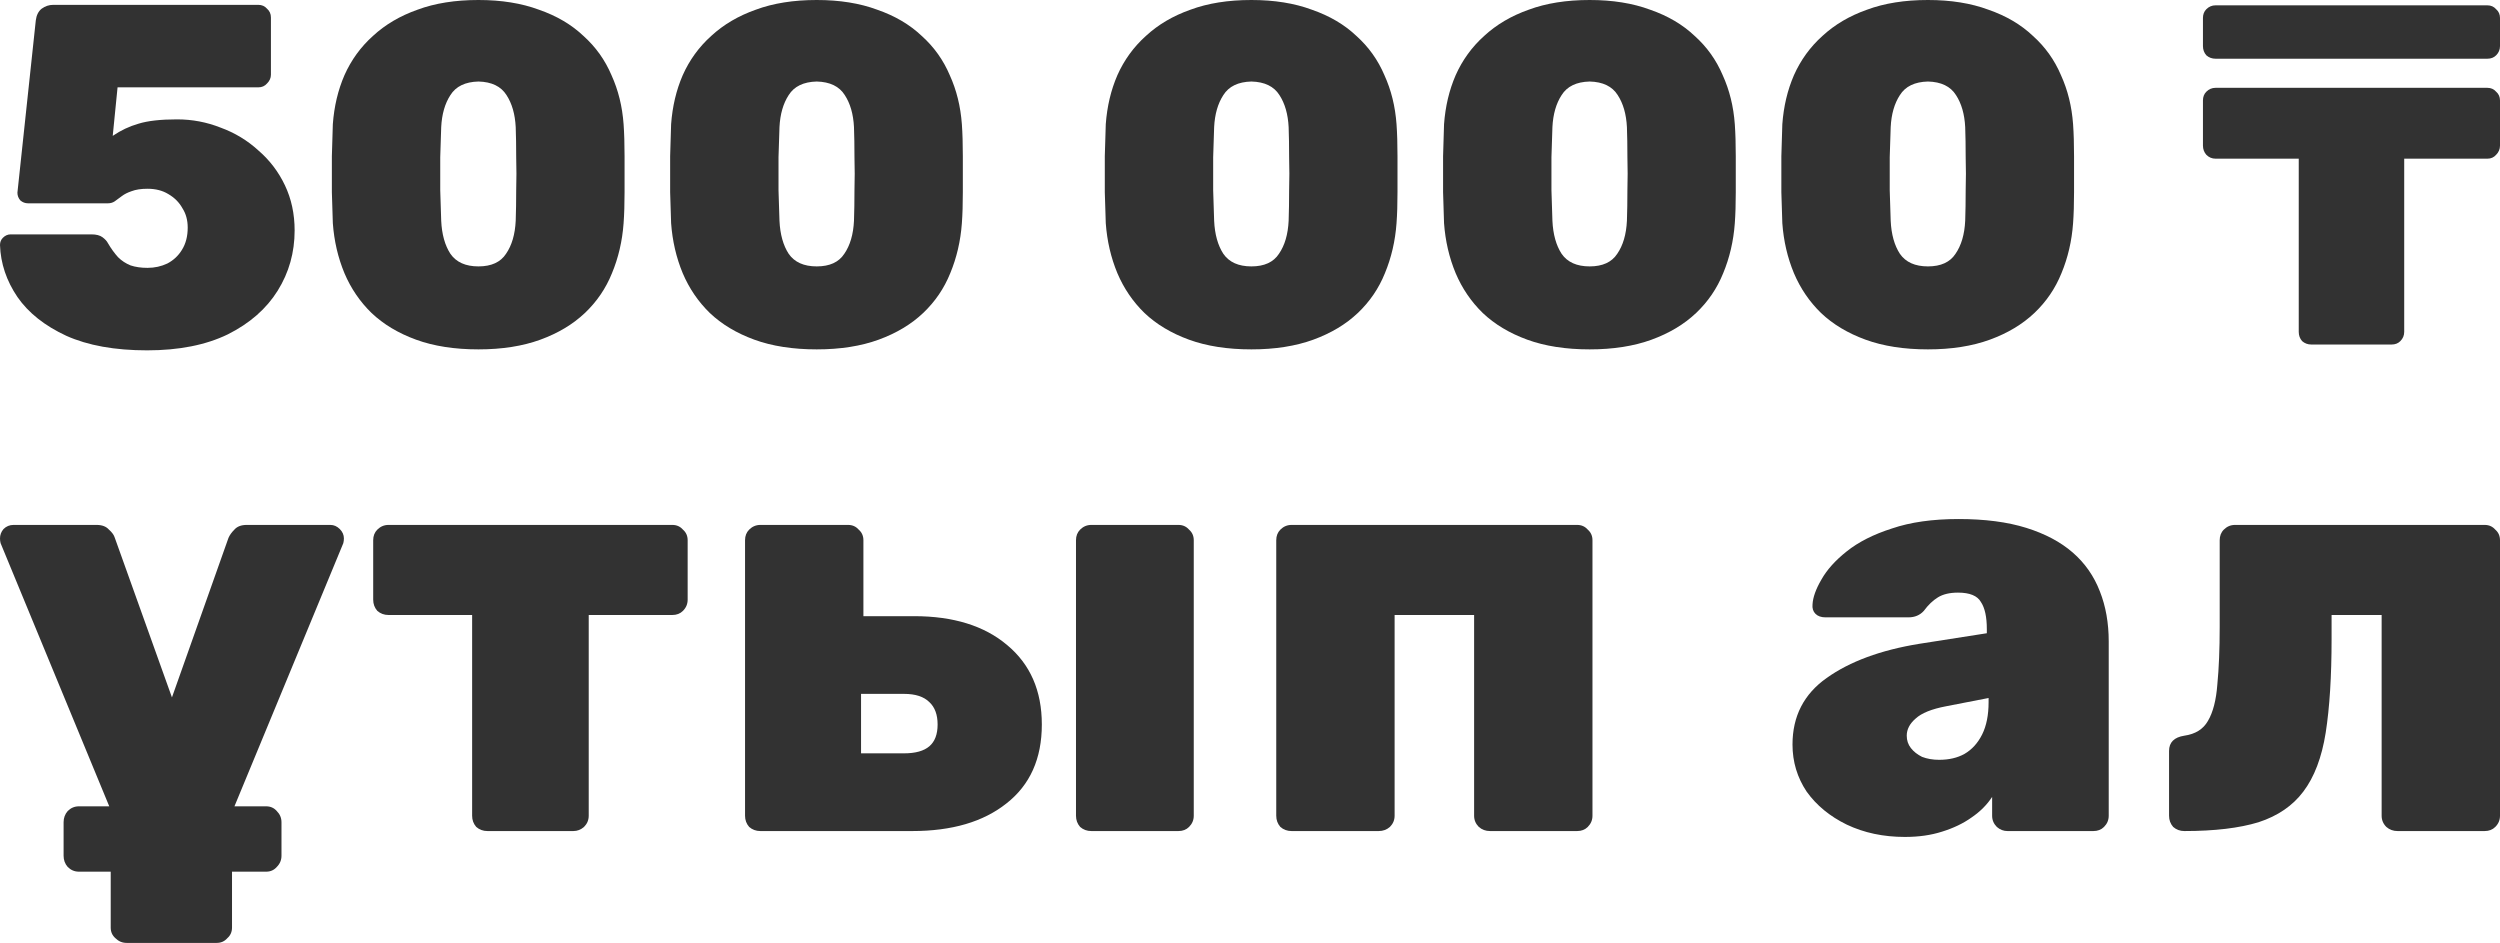 <svg width="578" height="218" viewBox="0 0 578 218" fill="none" xmlns="http://www.w3.org/2000/svg">
<path d="M34.003 81C26.546 81 20.32 79.878 15.324 77.634C10.328 75.316 6.562 72.324 4.027 68.659C1.491 64.92 0.149 60.918 0 56.655C0 55.982 0.224 55.421 0.671 54.972C1.193 54.449 1.79 54.187 2.461 54.187H21.14C22.259 54.187 23.116 54.411 23.713 54.86C24.309 55.309 24.72 55.758 24.943 56.206C25.689 57.478 26.472 58.562 27.292 59.46C28.112 60.283 29.082 60.918 30.2 61.367C31.319 61.741 32.624 61.928 34.115 61.928C35.756 61.928 37.284 61.591 38.701 60.918C40.118 60.17 41.236 59.123 42.057 57.777C42.952 56.356 43.399 54.636 43.399 52.616C43.399 50.896 42.989 49.4 42.169 48.129C41.423 46.782 40.342 45.698 38.925 44.875C37.583 44.053 35.979 43.641 34.115 43.641C32.624 43.641 31.393 43.828 30.424 44.202C29.529 44.501 28.784 44.875 28.187 45.324C27.59 45.773 27.031 46.184 26.509 46.558C26.062 46.857 25.54 47.007 24.943 47.007H6.487C5.816 47.007 5.22 46.782 4.698 46.334C4.25 45.81 4.027 45.212 4.027 44.539L8.277 4.712C8.426 3.515 8.874 2.618 9.619 2.019C10.44 1.421 11.334 1.122 12.304 1.122H59.73C60.55 1.122 61.221 1.421 61.743 2.019C62.339 2.543 62.638 3.216 62.638 4.039V17.277C62.638 18.025 62.339 18.698 61.743 19.296C61.221 19.895 60.55 20.194 59.73 20.194H27.18L26.062 31.413C27.926 30.141 29.902 29.206 31.99 28.608C34.152 27.935 37.135 27.598 40.938 27.598C44.443 27.598 47.798 28.234 51.005 29.506C54.286 30.702 57.194 32.46 59.73 34.778C62.339 37.022 64.39 39.715 65.881 42.856C67.373 45.997 68.118 49.475 68.118 53.289C68.118 58.375 66.814 63.013 64.204 67.201C61.594 71.389 57.753 74.755 52.683 77.298C47.612 79.766 41.386 81 34.003 81Z" fill="#323232"/>
<path d="M110.619 80.776C105.101 80.776 100.291 80.028 96.19 78.532C92.089 77.036 88.659 74.979 85.9 72.362C83.215 69.744 81.127 66.677 79.636 63.162C78.144 59.572 77.25 55.72 76.951 51.607C76.877 49.587 76.802 47.194 76.728 44.427C76.728 41.659 76.728 38.892 76.728 36.125C76.802 33.282 76.877 30.814 76.951 28.72C77.25 24.607 78.144 20.83 79.636 17.389C81.202 13.874 83.401 10.845 86.235 8.302C89.069 5.684 92.499 3.665 96.526 2.244C100.552 0.748 105.25 0 110.619 0C115.913 0 120.574 0.748 124.601 2.244C128.702 3.665 132.132 5.684 134.891 8.302C137.725 10.845 139.887 13.874 141.379 17.389C142.945 20.83 143.877 24.607 144.175 28.72C144.324 30.814 144.399 33.282 144.399 36.125C144.399 38.892 144.399 41.659 144.399 44.427C144.399 47.194 144.324 49.587 144.175 51.607C143.877 55.72 142.982 59.572 141.49 63.162C140.074 66.677 137.986 69.744 135.227 72.362C132.468 74.979 129.037 77.036 124.936 78.532C120.835 80.028 116.063 80.776 110.619 80.776ZM110.619 61.591C113.602 61.591 115.727 60.619 116.995 58.675C118.337 56.73 119.083 54.187 119.232 51.046C119.306 48.877 119.344 46.521 119.344 43.978C119.418 41.435 119.418 38.892 119.344 36.349C119.344 33.731 119.306 31.413 119.232 29.393C119.083 26.402 118.374 23.933 117.107 21.989C115.839 19.97 113.676 18.922 110.619 18.848C107.562 18.922 105.399 19.97 104.132 21.989C102.864 23.933 102.156 26.402 102.006 29.393C101.932 31.413 101.857 33.731 101.783 36.349C101.783 38.892 101.783 41.435 101.783 43.978C101.857 46.521 101.932 48.877 102.006 51.046C102.156 54.187 102.864 56.73 104.132 58.675C105.474 60.619 107.636 61.591 110.619 61.591Z" fill="#323232"/>
<path d="M188.829 80.776C183.311 80.776 178.501 80.028 174.4 78.532C170.298 77.036 166.868 74.979 164.109 72.362C161.425 69.744 159.337 66.677 157.845 63.162C156.354 59.572 155.459 55.72 155.161 51.607C155.086 49.587 155.012 47.194 154.937 44.427C154.937 41.659 154.937 38.892 154.937 36.125C155.012 33.282 155.086 30.814 155.161 28.72C155.459 24.607 156.354 20.83 157.845 17.389C159.411 13.874 161.611 10.845 164.445 8.302C167.278 5.684 170.709 3.665 174.735 2.244C178.762 0.748 183.46 0 188.829 0C194.123 0 198.784 0.748 202.81 2.244C206.912 3.665 210.342 5.684 213.101 8.302C215.934 10.845 218.097 13.874 219.588 17.389C221.154 20.83 222.086 24.607 222.385 28.72C222.534 30.814 222.608 33.282 222.608 36.125C222.608 38.892 222.608 41.659 222.608 44.427C222.608 47.194 222.534 49.587 222.385 51.607C222.086 55.72 221.191 59.572 219.7 63.162C218.283 66.677 216.195 69.744 213.436 72.362C210.677 74.979 207.247 77.036 203.146 78.532C199.045 80.028 194.272 80.776 188.829 80.776ZM188.829 61.591C191.811 61.591 193.937 60.619 195.204 58.675C196.547 56.73 197.292 54.187 197.441 51.046C197.516 48.877 197.553 46.521 197.553 43.978C197.628 41.435 197.628 38.892 197.553 36.349C197.553 33.731 197.516 31.413 197.441 29.393C197.292 26.402 196.584 23.933 195.316 21.989C194.049 19.97 191.886 18.922 188.829 18.848C185.771 18.922 183.609 19.97 182.341 21.989C181.074 23.933 180.365 26.402 180.216 29.393C180.141 31.413 180.067 33.731 179.992 36.349C179.992 38.892 179.992 41.435 179.992 43.978C180.067 46.521 180.141 48.877 180.216 51.046C180.365 54.187 181.074 56.73 182.341 58.675C183.683 60.619 185.846 61.591 188.829 61.591Z" fill="#323232"/>
<path d="M289.322 80.776C283.803 80.776 278.994 80.028 274.893 78.532C270.791 77.036 267.361 74.979 264.602 72.362C261.918 69.744 259.83 66.677 258.338 63.162C256.847 59.572 255.952 55.72 255.654 51.607C255.579 49.587 255.505 47.194 255.43 44.427C255.43 41.659 255.43 38.892 255.43 36.125C255.505 33.282 255.579 30.814 255.654 28.72C255.952 24.607 256.847 20.83 258.338 17.389C259.904 13.874 262.104 10.845 264.938 8.302C267.771 5.684 271.201 3.665 275.228 2.244C279.255 0.748 283.953 0 289.322 0C294.616 0 299.276 0.748 303.303 2.244C307.404 3.665 310.835 5.684 313.594 8.302C316.427 10.845 318.59 13.874 320.081 17.389C321.647 20.83 322.579 24.607 322.877 28.72C323.027 30.814 323.101 33.282 323.101 36.125C323.101 38.892 323.101 41.659 323.101 44.427C323.101 47.194 323.027 49.587 322.877 51.607C322.579 55.72 321.684 59.572 320.193 63.162C318.776 66.677 316.688 69.744 313.929 72.362C311.17 74.979 307.74 77.036 303.639 78.532C299.537 80.028 294.765 80.776 289.322 80.776ZM289.322 61.591C292.304 61.591 294.43 60.619 295.697 58.675C297.039 56.73 297.785 54.187 297.934 51.046C298.009 48.877 298.046 46.521 298.046 43.978C298.121 41.435 298.121 38.892 298.046 36.349C298.046 33.731 298.009 31.413 297.934 29.393C297.785 26.402 297.077 23.933 295.809 21.989C294.541 19.97 292.379 18.922 289.322 18.848C286.264 18.922 284.102 19.97 282.834 21.989C281.566 23.933 280.858 26.402 280.709 29.393C280.634 31.413 280.56 33.731 280.485 36.349C280.485 38.892 280.485 41.435 280.485 43.978C280.56 46.521 280.634 48.877 280.709 51.046C280.858 54.187 281.566 56.73 282.834 58.675C284.176 60.619 286.339 61.591 289.322 61.591Z" fill="#323232"/>
<path d="M367.531 80.776C362.013 80.776 357.203 80.028 353.102 78.532C349.001 77.036 345.571 74.979 342.812 72.362C340.127 69.744 338.039 66.677 336.548 63.162C335.057 59.572 334.162 55.72 333.863 51.607C333.789 49.587 333.714 47.194 333.64 44.427C333.64 41.659 333.64 38.892 333.64 36.125C333.714 33.282 333.789 30.814 333.863 28.72C334.162 24.607 335.057 20.83 336.548 17.389C338.114 13.874 340.314 10.845 343.147 8.302C345.981 5.684 349.411 3.665 353.438 2.244C357.464 0.748 362.162 0 367.531 0C372.826 0 377.486 0.748 381.513 2.244C385.614 3.665 389.044 5.684 391.803 8.302C394.637 10.845 396.799 13.874 398.291 17.389C399.857 20.83 400.789 24.607 401.087 28.72C401.236 30.814 401.311 33.282 401.311 36.125C401.311 38.892 401.311 41.659 401.311 44.427C401.311 47.194 401.236 49.587 401.087 51.607C400.789 55.72 399.894 59.572 398.403 63.162C396.986 66.677 394.898 69.744 392.139 72.362C389.38 74.979 385.95 77.036 381.848 78.532C377.747 80.028 372.975 80.776 367.531 80.776ZM367.531 61.591C370.514 61.591 372.639 60.619 373.907 58.675C375.249 56.73 375.995 54.187 376.144 51.046C376.218 48.877 376.256 46.521 376.256 43.978C376.33 41.435 376.33 38.892 376.256 36.349C376.256 33.731 376.218 31.413 376.144 29.393C375.995 26.402 375.286 23.933 374.019 21.989C372.751 19.97 370.589 18.922 367.531 18.848C364.474 18.922 362.311 19.97 361.044 21.989C359.776 23.933 359.068 26.402 358.919 29.393C358.844 31.413 358.769 33.731 358.695 36.349C358.695 38.892 358.695 41.435 358.695 43.978C358.769 46.521 358.844 48.877 358.919 51.046C359.068 54.187 359.776 56.73 361.044 58.675C362.386 60.619 364.548 61.591 367.531 61.591Z" fill="#323232"/>
<path d="M445.741 80.776C440.223 80.776 435.413 80.028 431.312 78.532C427.211 77.036 423.78 74.979 421.021 72.362C418.337 69.744 416.249 66.677 414.758 63.162C413.266 59.572 412.371 55.72 412.073 51.607C411.999 49.587 411.924 47.194 411.849 44.427C411.849 41.659 411.849 38.892 411.849 36.125C411.924 33.282 411.999 30.814 412.073 28.72C412.371 24.607 413.266 20.83 414.758 17.389C416.324 13.874 418.523 10.845 421.357 8.302C424.191 5.684 427.621 3.665 431.647 2.244C435.674 0.748 440.372 0 445.741 0C451.035 0 455.696 0.748 459.722 2.244C463.824 3.665 467.254 5.684 470.013 8.302C472.847 10.845 475.009 13.874 476.5 17.389C478.066 20.83 478.998 24.607 479.297 28.72C479.446 30.814 479.52 33.282 479.52 36.125C479.52 38.892 479.52 41.659 479.52 44.427C479.52 47.194 479.446 49.587 479.297 51.607C478.998 55.72 478.104 59.572 476.612 63.162C475.195 66.677 473.108 69.744 470.349 72.362C467.589 74.979 464.159 77.036 460.058 78.532C455.957 80.028 451.184 80.776 445.741 80.776ZM445.741 61.591C448.724 61.591 450.849 60.619 452.117 58.675C453.459 56.73 454.204 54.187 454.354 51.046C454.428 48.877 454.465 46.521 454.465 43.978C454.54 41.435 454.54 38.892 454.465 36.349C454.465 33.731 454.428 31.413 454.354 29.393C454.204 26.402 453.496 23.933 452.228 21.989C450.961 19.97 448.798 18.922 445.741 18.848C442.684 18.922 440.521 19.97 439.253 21.989C437.986 23.933 437.277 26.402 437.128 29.393C437.054 31.413 436.979 33.731 436.905 36.349C436.905 38.892 436.905 41.435 436.905 43.978C436.979 46.521 437.054 48.877 437.128 51.046C437.277 54.187 437.986 56.73 439.253 58.675C440.596 60.619 442.758 61.591 445.741 61.591Z" fill="#323232"/>
<path d="M534.377 79.654C533.557 79.654 532.849 79.392 532.252 78.868C531.73 78.27 531.469 77.56 531.469 76.737V36.686H512.23C511.41 36.686 510.702 36.386 510.105 35.788C509.583 35.19 509.322 34.479 509.322 33.657V23.223C509.322 22.4 509.583 21.727 510.105 21.204C510.702 20.605 511.41 20.306 512.23 20.306H575.092C575.912 20.306 576.583 20.605 577.105 21.204C577.702 21.727 578 22.4 578 23.223V33.657C578 34.479 577.702 35.19 577.105 35.788C576.583 36.386 575.912 36.686 575.092 36.686H555.853V76.737C555.853 77.56 555.555 78.27 554.958 78.868C554.436 79.392 553.765 79.654 552.945 79.654H534.377ZM512.23 13.575C511.41 13.575 510.702 13.313 510.105 12.79C509.583 12.191 509.322 11.481 509.322 10.658V4.151C509.322 3.328 509.583 2.655 510.105 2.132C510.702 1.533 511.41 1.234 512.23 1.234H575.092C575.912 1.234 576.583 1.533 577.105 2.132C577.702 2.655 578 3.328 578 4.151V10.658C578 11.481 577.702 12.191 577.105 12.79C576.583 13.313 575.912 13.575 575.092 13.575H512.23Z" fill="#323232"/>
<path d="M79.51 124.492C79.51 124.855 79.465 125.218 79.374 125.581L53.642 187.783V214.461C53.642 215.459 53.279 216.276 52.553 216.911C51.917 217.637 51.101 218 50.102 218H29.272C28.273 218 27.411 217.637 26.685 216.911C25.959 216.276 25.596 215.459 25.596 214.461V187.239L0.136 125.581C0.045 125.218 0 124.855 0 124.492C0 123.675 0.272 122.949 0.817 122.314C1.452 121.679 2.224 121.361 3.131 121.361H22.328C23.599 121.361 24.552 121.724 25.187 122.45C25.913 123.085 26.367 123.72 26.549 124.356L39.755 161.242L52.825 124.356C53.097 123.72 53.551 123.085 54.187 122.45C54.822 121.724 55.775 121.361 57.046 121.361H76.379C77.196 121.361 77.922 121.679 78.557 122.314C79.192 122.949 79.51 123.675 79.51 124.492ZM18.244 201.531C17.245 201.531 16.383 201.168 15.657 200.442C15.022 199.716 14.704 198.854 14.704 197.856V190.097C14.704 189.099 15.022 188.237 15.657 187.511C16.383 186.785 17.245 186.422 18.244 186.422H61.539C62.537 186.422 63.354 186.785 63.989 187.511C64.715 188.237 65.079 189.099 65.079 190.097V197.856C65.079 198.854 64.715 199.716 63.989 200.442C63.354 201.168 62.537 201.531 61.539 201.531H18.244Z" fill="#323232"/>
<path d="M112.696 192.139C111.698 192.139 110.835 191.821 110.109 191.186C109.474 190.46 109.156 189.598 109.156 188.6V142.186H89.823C88.825 142.186 87.963 141.869 87.236 141.233C86.601 140.507 86.283 139.645 86.283 138.647V124.9C86.283 123.902 86.601 123.085 87.236 122.45C87.963 121.724 88.825 121.361 89.823 121.361H155.446C156.445 121.361 157.262 121.724 157.897 122.45C158.623 123.085 158.986 123.902 158.986 124.9V138.647C158.986 139.645 158.623 140.507 157.897 141.233C157.262 141.869 156.445 142.186 155.446 142.186H136.113V188.6C136.113 189.598 135.75 190.46 135.024 191.186C134.298 191.821 133.481 192.139 132.574 192.139H112.696Z" fill="#323232"/>
<path d="M175.794 192.139C174.796 192.139 173.933 191.821 173.207 191.186C172.572 190.46 172.254 189.598 172.254 188.6V124.9C172.254 123.902 172.572 123.085 173.207 122.45C173.933 121.724 174.796 121.361 175.794 121.361H196.08C197.078 121.361 197.895 121.724 198.531 122.45C199.257 123.085 199.62 123.902 199.62 124.9V142.458H211.328C220.405 142.458 227.575 144.681 232.84 149.128C238.195 153.574 240.872 159.699 240.872 167.503C240.872 175.397 238.149 181.477 232.704 185.742C227.348 190.006 220.087 192.139 210.92 192.139H175.794ZM199.075 174.172H209.014C211.646 174.172 213.598 173.628 214.868 172.539C216.139 171.45 216.774 169.771 216.774 167.503C216.774 165.234 216.139 163.51 214.868 162.331C213.598 161.06 211.646 160.425 209.014 160.425H199.075V174.172ZM252.309 192.139C251.31 192.139 250.448 191.821 249.722 191.186C249.087 190.46 248.769 189.598 248.769 188.6V124.9C248.769 123.902 249.087 123.085 249.722 122.45C250.448 121.724 251.31 121.361 252.309 121.361H272.459C273.457 121.361 274.274 121.724 274.909 122.45C275.635 123.085 275.998 123.902 275.998 124.9V188.6C275.998 189.598 275.635 190.46 274.909 191.186C274.274 191.821 273.457 192.139 272.459 192.139H252.309Z" fill="#323232"/>
<path d="M298.608 192.139C297.61 192.139 296.748 191.821 296.022 191.186C295.386 190.46 295.069 189.598 295.069 188.6V124.9C295.069 123.902 295.386 123.085 296.022 122.45C296.748 121.724 297.61 121.361 298.608 121.361H364.64C365.638 121.361 366.455 121.724 367.091 122.45C367.817 123.085 368.18 123.902 368.18 124.9V188.6C368.18 189.598 367.817 190.46 367.091 191.186C366.455 191.821 365.638 192.139 364.64 192.139H344.49C343.492 192.139 342.629 191.821 341.903 191.186C341.177 190.46 340.814 189.598 340.814 188.6V142.186H322.434V188.6C322.434 189.598 322.071 190.46 321.345 191.186C320.619 191.821 319.757 192.139 318.758 192.139H298.608Z" fill="#323232"/>
<path d="M440.43 193.5C435.438 193.5 430.946 192.547 426.952 190.642C423.049 188.736 419.963 186.195 417.694 183.019C415.515 179.753 414.426 176.123 414.426 172.131C414.426 165.597 417.059 160.47 422.323 156.75C427.678 152.939 434.803 150.307 443.698 148.856L459.355 146.406V145.453C459.355 142.64 458.901 140.553 457.993 139.192C457.177 137.74 455.407 137.014 452.684 137.014C450.778 137.014 449.235 137.377 448.055 138.103C446.875 138.829 445.786 139.872 444.787 141.233C443.88 142.231 442.7 142.731 441.247 142.731H422.051C421.052 142.731 420.281 142.458 419.736 141.914C419.191 141.369 418.965 140.644 419.055 139.736C419.146 138.103 419.827 136.197 421.098 134.019C422.368 131.751 424.32 129.573 426.952 127.486C429.675 125.308 433.169 123.539 437.435 122.178C441.701 120.726 446.829 120 452.82 120C458.901 120 464.12 120.681 468.477 122.042C472.834 123.403 476.419 125.308 479.232 127.758C482.046 130.208 484.134 133.203 485.495 136.742C486.857 140.19 487.537 144.046 487.537 148.311V188.6C487.537 189.598 487.174 190.46 486.448 191.186C485.813 191.821 484.996 192.139 483.998 192.139H464.12C463.212 192.139 462.396 191.821 461.669 191.186C460.943 190.46 460.58 189.598 460.58 188.6V184.244C459.4 186.059 457.812 187.647 455.815 189.008C453.909 190.369 451.64 191.458 449.008 192.275C446.466 193.092 443.607 193.5 440.43 193.5ZM448.327 175.669C450.596 175.669 452.548 175.216 454.181 174.308C455.906 173.31 457.267 171.813 458.266 169.817C459.264 167.82 459.763 165.325 459.763 162.331V161.378L449.961 163.283C446.602 163.919 444.243 164.871 442.881 166.142C441.52 167.321 440.839 168.637 440.839 170.089C440.839 171.178 441.157 172.131 441.792 172.947C442.427 173.764 443.29 174.444 444.379 174.989C445.559 175.443 446.875 175.669 448.327 175.669Z" fill="#323232"/>
<path d="M505.025 192.139C504.027 192.139 503.164 191.821 502.438 191.186C501.803 190.46 501.485 189.598 501.485 188.6V173.628C501.485 171.631 502.665 170.452 505.025 170.089C507.566 169.726 509.382 168.592 510.471 166.686C511.651 164.69 512.377 161.877 512.649 158.247C513.012 154.527 513.194 150.081 513.194 144.908V124.9C513.194 123.902 513.511 123.085 514.147 122.45C514.873 121.724 515.735 121.361 516.734 121.361H574.46C575.459 121.361 576.275 121.724 576.911 122.45C577.637 123.085 578 123.902 578 124.9V188.6C578 189.598 577.637 190.46 576.911 191.186C576.275 191.821 575.459 192.139 574.46 192.139H554.31C553.312 192.139 552.45 191.821 551.724 191.186C550.997 190.46 550.634 189.598 550.634 188.6V142.186H539.062V147.767C539.062 156.387 538.608 163.601 537.7 169.408C536.793 175.125 535.068 179.662 532.527 183.019C530.076 186.286 526.627 188.645 522.18 190.097C517.732 191.458 512.014 192.139 505.025 192.139Z" fill="#323232"/>
</svg>
